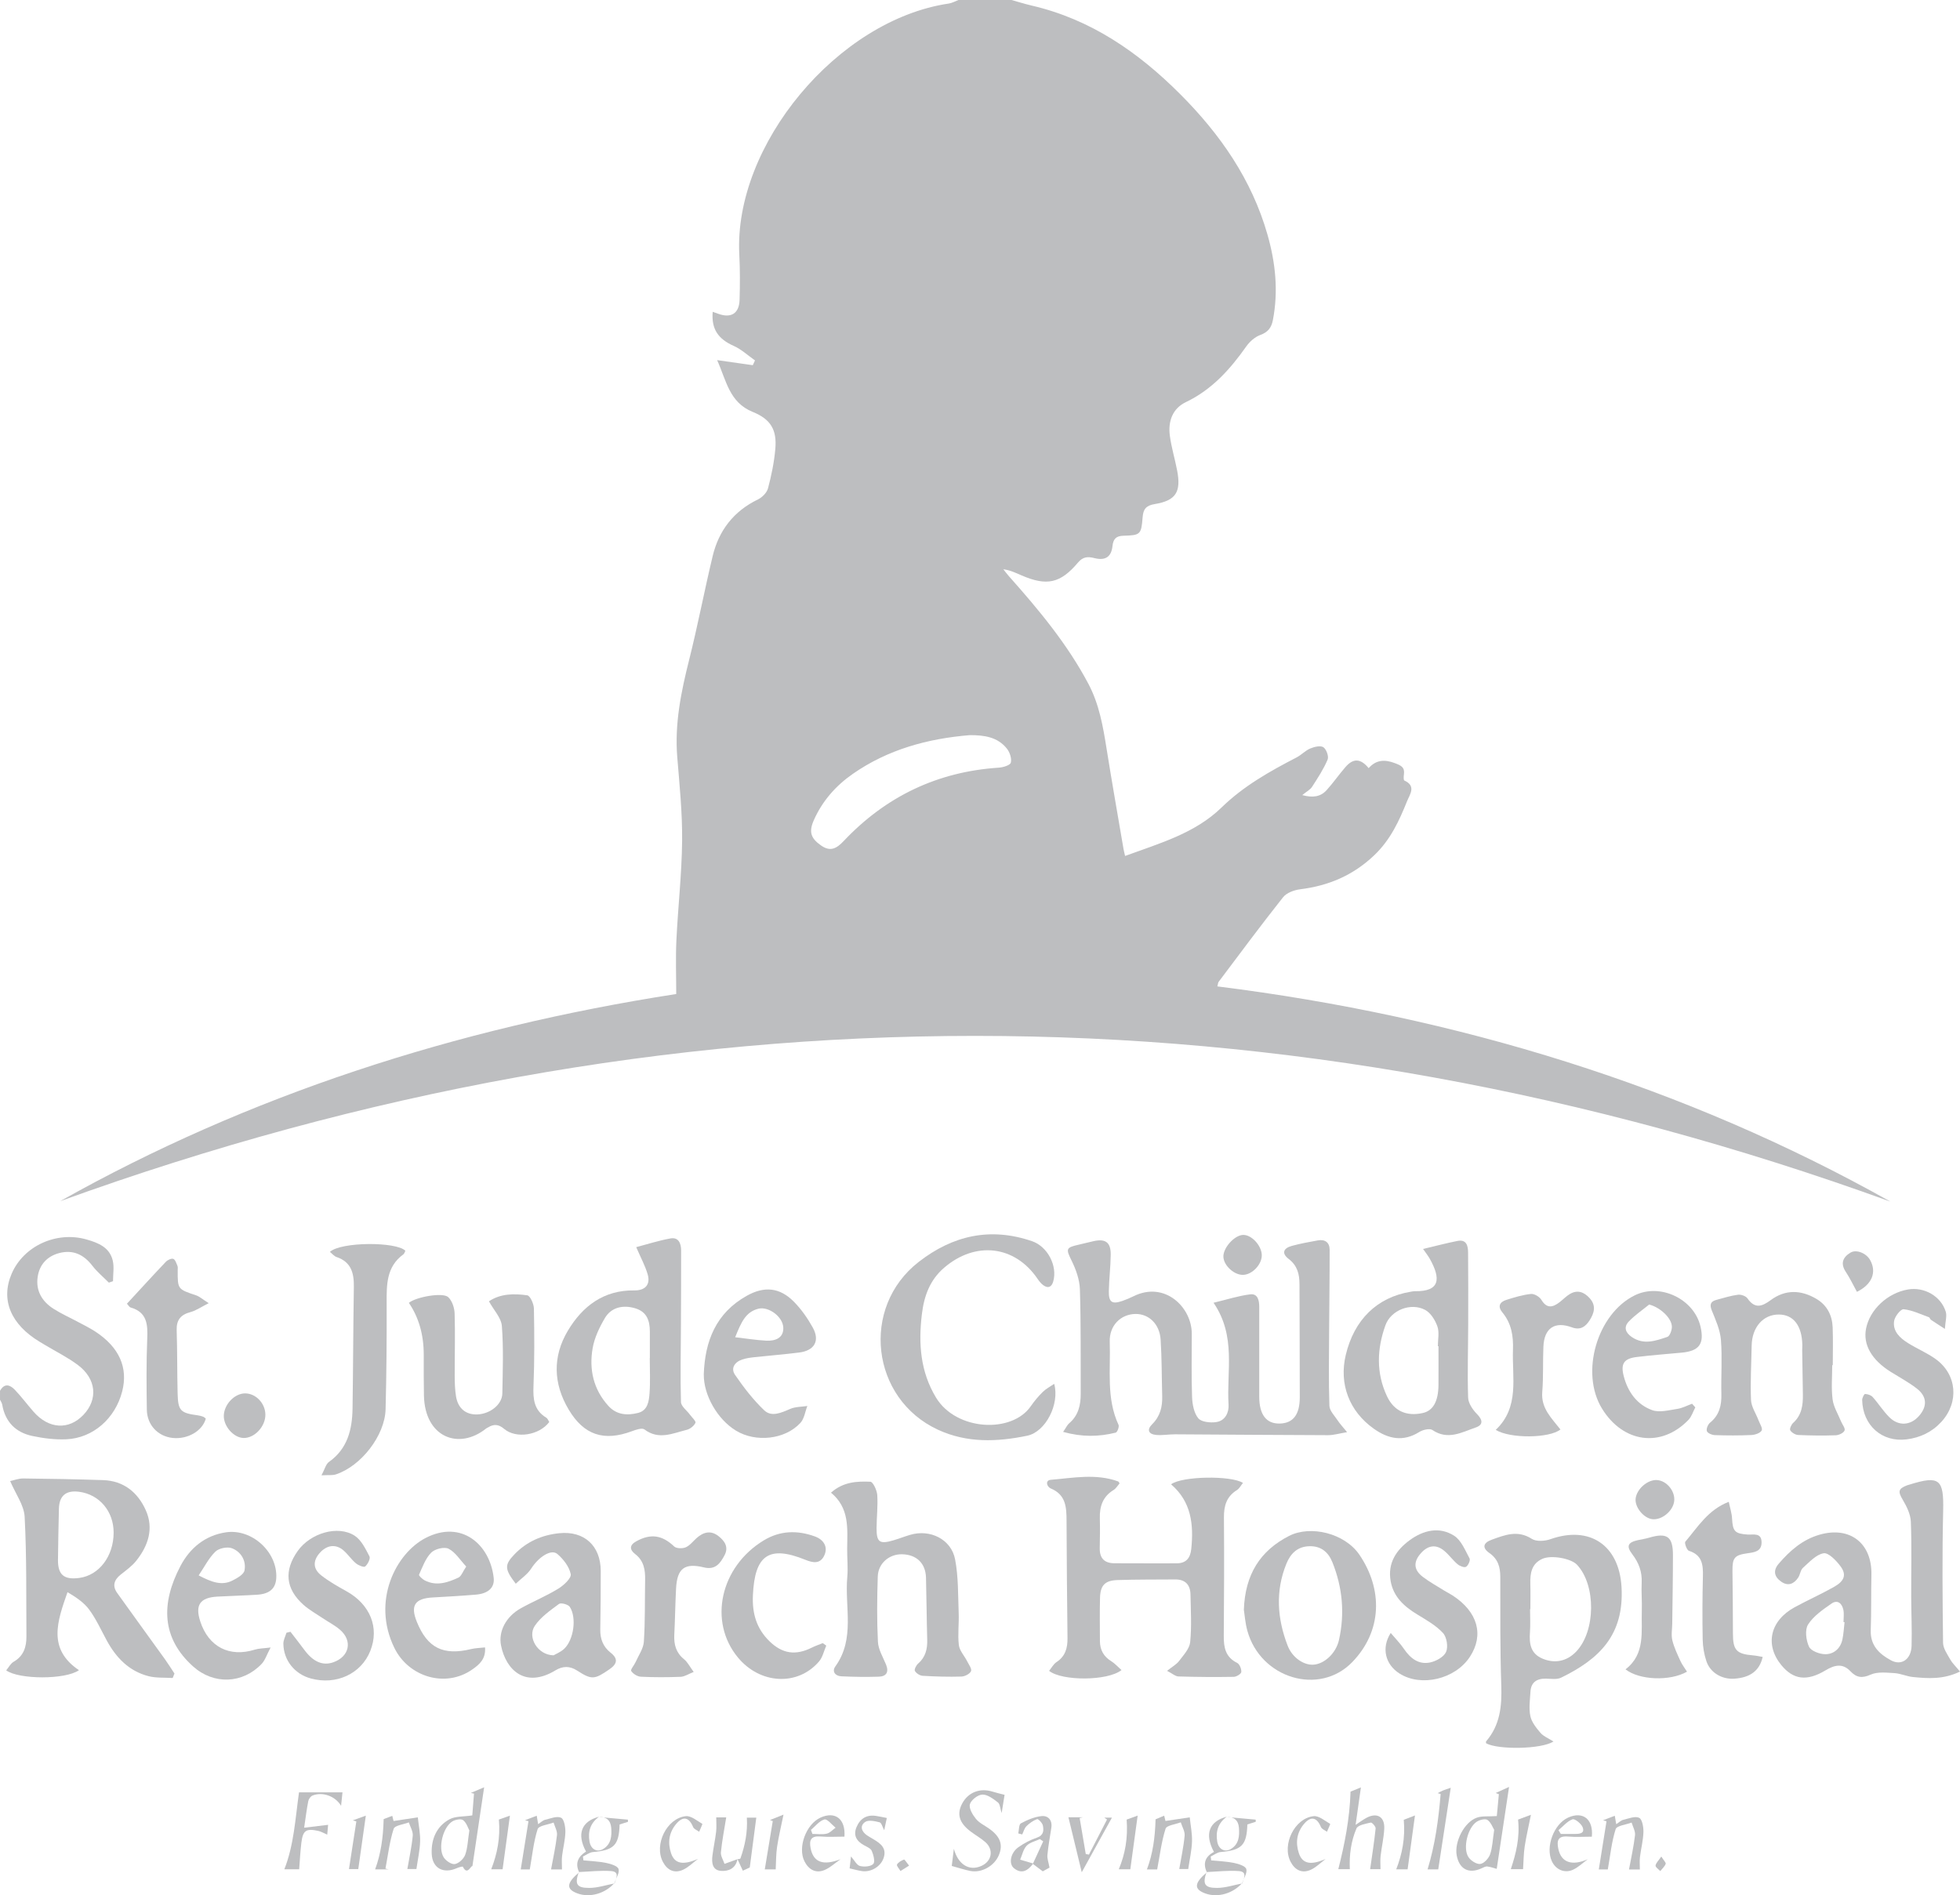 <svg id="Layer_1" xmlns="http://www.w3.org/2000/svg" viewBox="0 0 882.59 853.38"><defs><style>.cls-1{fill:#bdbec0;}</style></defs><g id="_OEIb2.tif"><g><path class="cls-1" d="M455.48,0c3.06,.85,6.09,1.81,9.18,2.53,26.51,6.17,47.87,20.93,66.77,39.85,18.02,18.04,32.24,38.45,39.32,63.27,3.61,12.62,4.95,25.4,2.44,38.45-.66,3.43-2.2,5.47-5.68,6.74-2.44,.89-4.8,3-6.33,5.17-7.28,10.33-15.46,19.45-27.18,25.06-6.09,2.91-8.08,8.75-7.21,15.19,.71,5.25,2.28,10.38,3.28,15.6,1.85,9.63-.53,13.54-10.07,15.11-4.01,.66-5.2,2.35-5.48,6.02-.59,7.69-1.02,8.04-8.58,8.24-3.25,.09-4.63,1.29-4.99,4.69-.52,4.88-3.26,6.6-8.05,5.4-3.01-.76-5.2-.71-7.46,1.97-7.96,9.44-14.09,10.7-25.5,5.77-2.53-1.1-5.01-2.31-8.14-2.73,.84,1.05,1.64,2.14,2.53,3.14,13.39,15.06,26.27,30.48,35.78,48.45,4.86,9.17,6.57,19.07,8.17,29.11,2.41,15.1,5.07,30.16,7.64,45.23,.13,.79,.35,1.57,.71,3.16,15.59-5.71,31.47-10.17,43.44-21.82,9.96-9.7,21.68-16.27,33.78-22.54,2.17-1.12,3.93-3.09,6.15-4.02,1.81-.77,4.6-1.44,5.91-.58,1.36,.9,2.53,4.15,1.92,5.58-1.83,4.31-4.46,8.32-7.02,12.28-.83,1.29-2.42,2.08-4.4,3.7,4.7,1.28,8.21,.8,10.94-2.2,3.01-3.31,5.56-7.03,8.5-10.41,3.51-4.06,6.82-3.96,10.46,.47,3.33-3.76,7.19-4.02,11.86-2.23,2.75,1.05,4.47,1.83,4.02,5.03-.13,.93-.22,2.58,.19,2.77,5.46,2.47,2.45,6.27,1.24,9.28-3.59,8.91-7.48,17.44-14.84,24.42-9.57,9.08-20.54,13.68-33.31,15.28-2.73,.34-6.13,1.59-7.72,3.61-9.91,12.5-19.41,25.33-29.01,38.08-.26,.35-.26,.9-.55,2.04,108.08,13.52,210.31,44.81,303.04,96.89-274.01-99.45-550.24-99.43-824.14-.18,84.55-47.57,177.97-77.87,277.42-93.28,0-8.2-.31-16.17,.07-24.11,.71-14.95,2.42-29.88,2.58-44.83,.13-12.58-1.17-25.19-2.19-37.75-1.22-15.01,1.73-29.39,5.36-43.81,3.88-15.44,6.85-31.1,10.56-46.59,2.77-11.6,9.44-20.3,20.41-25.61,1.92-.93,4.02-3.05,4.54-5.02,1.53-5.75,2.75-11.67,3.28-17.6,.79-8.72-2.02-13.5-10.18-16.8-10.56-4.27-11.88-14.15-16.01-23.31,5.98,.85,11.02,1.56,16.05,2.28l1-2.15c-3.17-2.21-6.1-4.98-9.57-6.53-6.99-3.11-10.13-7.53-9.48-15.36,.95,.34,1.81,.65,2.67,.95,5.65,2,9.24-.23,9.43-6.28,.21-6.82,.23-13.66-.12-20.47-2.54-49.28,44.26-105.64,94.36-113.01,1.47-.22,2.86-1.04,4.29-1.58,7.99,0,15.98,0,23.97,0Zm-18.72,331.02c-18.99,1.55-36.92,6.43-52.76,17.46-7.62,5.31-13.65,12.13-17.48,20.71-2.4,5.37-1.46,8.24,3.18,11.5,4.24,2.98,7.02,1.39,10.22-2,18.97-20.06,42.21-31.23,69.89-33.03,1.92-.13,5.07-1.09,5.36-2.25,.47-1.85-.44-4.61-1.71-6.24-4.2-5.36-10.32-6.15-16.7-6.15Z"/><path class="cls-1" d="M0,626.27c1.99-3.59,4.52-2.74,6.69-.46,2.97,3.12,5.57,6.61,8.41,9.86,6.84,7.82,15.88,8.36,22.49,1.4,6.63-6.99,5.8-16.22-2.53-22.44-4.64-3.46-9.91-6.07-14.89-9.06-.71-.43-1.43-.85-2.14-1.28-13.22-7.9-17.83-19.03-12.77-30.78,5.39-12.5,20.22-19.27,33.74-15.39,5.27,1.51,10.36,3.54,11.77,9.48,.7,2.94,.12,6.19,.12,9.3-.62,.22-1.25,.43-1.87,.65-2.5-2.52-5.29-4.82-7.43-7.61-3.86-5.02-8.67-7.3-14.81-5.73-5.48,1.4-9.01,5.18-9.82,10.79-.9,6.23,1.99,11.05,7.14,14.33,3.64,2.31,7.62,4.08,11.43,6.13,2.49,1.34,5.04,2.59,7.4,4.13,10.79,7.07,14.86,16.27,12.08,27.01-3.14,12.12-13.08,20.94-25.13,21.49-5.08,.23-10.31-.43-15.31-1.49-7.51-1.59-12.24-6.35-13.58-14.15-.13-.76-.64-1.46-.98-2.19v-4Z"/><path class="cls-1" d="M478.72,644.77c1.41-2.05,1.88-3.17,2.71-3.87,4.2-3.56,5.25-8.27,5.22-13.45-.08-15.64,.13-31.28-.37-46.9-.14-4.39-1.8-8.98-3.77-12.98-2.56-5.2-2.6-5.82,3.33-7.13,2.27-.5,4.51-1.13,6.78-1.61,5.25-1.12,7.6,.64,7.54,6.13-.06,5.48-.75,10.95-.85,16.44-.1,4.99,1.45,5.99,6.12,4.38,1.73-.6,3.42-1.32,5.06-2.13,14.03-6.92,26.18,4.99,26.17,16.91,0,9.48-.21,18.96,.13,28.43,.12,3.31,.83,7.22,2.78,9.62,1.4,1.71,5.44,2.12,8.1,1.73,4.02-.57,5.78-4.29,5.55-7.87-.95-15.03,3.55-30.77-6.76-45.86,6.15-1.47,11.29-3.16,16.56-3.79,3.37-.4,4.02,2.77,4.02,5.66,0,13.31,0,26.62,0,39.93,0,.17,0,.33,0,.5,0,8.05,3.15,12.21,9.18,12.09,6.04-.12,9.07-3.96,9.07-11.84,0-16.97-.09-33.94-.13-50.91-.01-4.49-.92-8.35-4.87-11.37-3.23-2.47-2.53-4.8,1.46-5.89,3.83-1.04,7.76-1.75,11.67-2.46,3.27-.59,5.32,.95,5.32,4.23,.02,12.11-.17,24.23-.23,36.34-.06,11.31-.26,22.62,.12,33.91,.08,2.27,2.37,4.52,3.79,6.68,.95,1.44,2.16,2.71,4.17,5.19-3.67,.61-6.12,1.37-8.58,1.36-22.95-.06-45.91-.27-68.86-.39-2.81-.01-5.65,.52-8.43,.29-3.59-.31-4.41-2.35-1.89-4.84,3.64-3.6,4.65-7.89,4.51-12.73-.24-8.47-.16-16.95-.71-25.4-.46-7.04-5.4-11.64-11.42-11.51-6.6,.14-11.75,5.27-11.49,12.56,.45,12.52-1.63,25.35,3.96,37.38,.39,.84-.56,3.32-1.27,3.49-7.56,1.88-15.14,2.05-23.69-.33Z"/><path class="cls-1" d="M505.02,752c-6.24,4.99-26.85,4.99-32.61,.35,1.1-1.33,1.96-3.03,3.34-3.94,4-2.61,4.99-6.35,4.95-10.76-.19-17.63-.38-35.27-.43-52.9-.02-6.05-.28-11.67-7.05-14.5-1.89-.79-2.69-3.7-.01-3.92,10.1-.85,20.31-2.9,30.32,.74,.13,.05,.2,.26,.62,.86-.83,.95-1.57,2.29-2.71,2.99-4.83,2.96-6.33,7.36-6.18,12.73,.12,4.49,.04,8.98-.04,13.47-.08,4.56,2.12,6.78,6.64,6.79,9.32,.02,18.64,.06,27.96,.03,4.25-.01,6.18-2.3,6.61-6.48,1.14-11.03,0-21.31-9.09-29.09,4.76-3.69,26.95-4.09,32.37-.64-.93,1.13-1.61,2.55-2.73,3.24-4.68,2.89-5.89,7.09-5.84,12.33,.15,17.8,.07,35.61-.07,53.42-.04,5.16,.8,9.49,6.02,12.05,1.1,.54,1.98,2.75,1.87,4.1-.07,.85-2.17,2.16-3.38,2.18-8.3,.14-16.6,.08-24.9-.17-1.42-.04-2.8-1.33-5.15-2.53,2.3-1.84,4.23-2.87,5.42-4.45,1.99-2.63,4.69-5.5,4.99-8.48,.71-7.08,.27-14.28,.14-21.43-.08-4.34-2.3-6.82-6.85-6.79-8.65,.06-17.31,0-25.95,.27-5.71,.17-7.8,2.37-7.94,8.03-.16,6.48-.06,12.98-.04,19.46,.01,3.97,1.69,6.96,5.14,9.08,1.58,.97,2.86,2.45,4.59,3.98Z"/><path class="cls-1" d="M882.59,752.68c-7.48,3.62-14.39,3.14-21.25,2.45-2.79-.28-5.49-1.59-8.26-1.75-3.58-.21-7.63-.7-10.7,.67-3.91,1.74-6.39,1.37-9.15-1.53-3.54-3.73-7.21-2.78-11.21-.38-8.42,5.05-14.49,4.2-19.88-2.36-7.52-9.16-5.08-20.03,5.99-26.06,5.84-3.18,11.93-5.9,17.72-9.16,4.72-2.65,5.74-5.5,2.94-9.28-1.92-2.59-5.41-6.24-7.61-5.87-3.39,.56-6.42,3.99-9.3,6.55-1.13,1-1.25,3.06-2.16,4.42-1.93,2.89-4.58,3.97-7.66,1.8-3.11-2.19-3.75-4.98-1.11-8.06,5.06-5.88,10.74-10.88,18.43-13.08,13.65-3.91,23.62,3.83,23.32,18.03-.18,8.32,0,16.64-.3,24.95-.25,6.92,3.86,10.78,9.16,13.62,4.72,2.54,9.06-.52,9.23-6.55,.21-7.31-.14-14.63-.17-21.95-.04-11.3,.28-22.62-.16-33.91-.13-3.35-1.85-6.88-3.63-9.87-2.21-3.72-2.13-5,1.99-6.57,.31-.12,.64-.18,.96-.28,13.64-4.27,15.57-2.42,15.23,11.81-.48,19.79-.29,39.59-.05,59.39,.03,2.53,1.9,5.14,3.24,7.53,.94,1.67,2.42,3.04,4.39,5.44Zm-51.99-22.25l-.46-.04c0-1.82,.29-3.7-.06-5.45-.58-2.89-2.59-4.8-5.34-2.88-3.88,2.71-8.11,5.58-10.56,9.43-1.52,2.39-.92,7.12,.43,10,.9,1.92,4.81,3.38,7.36,3.37,3.82-.01,6.8-2.57,7.66-6.61,.55-2.56,.66-5.21,.97-7.82Z"/><path class="cls-1" d="M77.75,755.58c-3.65-.24-7.44,.06-10.92-.84-8.73-2.27-14.55-8.29-18.76-16.06-2.54-4.67-4.75-9.6-7.87-13.85-2.38-3.25-5.96-5.63-9.8-7.9-4.59,13.06-9.11,25.54,5.16,35.13-6.08,4.32-27,4.24-32.77,.08,1.13-1.34,1.98-3.09,3.38-3.89,4.51-2.6,5.76-6.69,5.73-11.4-.13-17.96,.14-35.93-.8-53.85-.27-5.22-4.05-10.27-6.52-16.1,1.69-.35,3.81-1.19,5.92-1.17,11.96,.12,23.93,.35,35.89,.74,9.32,.3,15.67,5.54,19.27,13.59,3.68,8.24,1.07,15.98-4.3,22.72-1.93,2.43-4.59,4.31-7.05,6.27-2.94,2.35-3.8,5.06-1.56,8.21,7.12,9.98,14.35,19.88,21.5,29.83,1.51,2.1,2.88,4.31,4.31,6.47l-.8,2.01Zm-26.58-65.46c.01-9.62-6.41-17.2-15.58-18.4-5.85-.77-8.92,1.77-9.06,7.63-.19,7.65-.33,15.3-.42,22.95-.08,6.82,2.71,9.15,9.61,8.22,8.93-1.2,15.44-9.8,15.45-20.4Z"/><path class="cls-1" d="M699.52,784.19c-5.72,3.55-25,3.71-30.3,.8-.02-.29-.18-.71-.04-.87,6.32-7.3,7.16-15.9,6.85-25.17-.55-16.29-.43-32.61-.45-48.92,0-4.44-1.02-8.01-4.92-10.74-3.3-2.31-2.88-4.55,1.06-5.98,5.88-2.12,11.67-4.49,18.03-.4,2.04,1.31,5.87,1.06,8.39,.17,17.67-6.25,30.91,2.66,32.03,21.43,1.29,21.73-10.05,32.55-27.19,40.91-1.9,.93-4.53,.5-6.82,.45-4.18-.08-6.76,1.63-7,5.97-.2,3.65-.78,7.45-.03,10.93,.59,2.74,2.68,5.32,4.59,7.55,1.31,1.53,3.45,2.34,5.79,3.84Zm-10.38-59.62h-.15c0,3.48,.2,6.97-.05,10.43-.37,5.16,.24,9.62,5.76,11.9,5.47,2.25,10.81,1.18,15.02-3.17,8.84-9.15,9.04-30.05,.36-39.19-2.68-2.82-11.5-4.42-15.52-2.64-4.91,2.18-5.58,6.51-5.45,11.24,.11,3.81,.02,7.62,.02,11.43Z"/><path class="cls-1" d="M286.5,561.57c4.69-1.23,9.97-2.93,15.37-3.92,3.75-.68,4.83,2.31,4.84,5.4,.04,11.46-.05,22.92-.09,34.38-.05,11.3-.31,22.6,.02,33.89,.06,1.92,2.63,3.76,4.02,5.66,.92,1.25,2.82,2.99,2.5,3.69-.64,1.38-2.37,2.77-3.89,3.15-6.3,1.55-12.62,4.73-19.08-.17-1.07-.82-3.85,.13-5.64,.8-12.57,4.68-21.59,1.81-28.47-9.74-6.95-11.65-7.31-23.87-.39-35.48,6.61-11.09,16.17-18.38,29.97-18.18,4.89,.07,7.33-2.62,5.99-7.23-1.13-3.88-3.12-7.5-5.16-12.25Zm6.08,49.91h.05c0-3.98,.01-7.96,0-11.94-.02-4.85-1.33-8.86-6.6-10.44-5.51-1.65-10.78-.44-13.62,4.36-2.49,4.2-4.73,8.9-5.55,13.65-1.64,9.53,.35,18.53,7.11,25.96,3.7,4.07,8.51,4.37,13.36,3.14,4.36-1.11,4.89-5.26,5.16-8.82,.39-5.28,.1-10.61,.1-15.91Z"/><path class="cls-1" d="M640.84,562.38c5.51-1.3,10.44-2.61,15.43-3.6,4.1-.81,4.78,2.15,4.81,5.19,.09,10.81,.09,21.63,.05,32.44-.03,10.98-.39,21.97-.03,32.93,.08,2.54,2.08,5.44,3.99,7.39,2.63,2.67,2.86,4.86-.56,6.04-6.27,2.16-12.55,5.86-19.5,1.15-1.25-.85-4.32-.13-5.92,.88-7.28,4.55-13.95,3.15-20.44-1.44-11.12-7.85-15.78-20.18-12.67-33.24,3.78-15.88,14.06-25.93,29.12-28.45,.66-.11,1.32-.27,1.98-.26,11.37,.19,11.84-5.57,6.67-14.71-.72-1.26-1.64-2.41-2.95-4.31Zm6.91,43.79h-.28c0-2.98,.73-6.22-.2-8.87-.99-2.84-3.01-6.13-5.52-7.47-6.43-3.43-15.42,.06-17.89,6.92-3.82,10.61-4.24,21.46,.69,31.93,3.16,6.72,8.81,9.18,16.09,7.59,4.67-1.02,7.05-5.22,7.11-12.71,.04-5.8,0-11.59,0-17.39Z"/><path class="cls-1" d="M374.17,672.14c5.61-4.96,11.79-5.19,17.78-4.94,1.16,.05,2.93,3.83,3.08,5.97,.33,4.95-.28,9.95-.31,14.93-.03,6.33,1.37,7.32,7.53,5.5,2.55-.75,5.03-1.72,7.57-2.48,8.96-2.68,18.5,1.93,20.26,11.01,1.52,7.87,1.3,16.09,1.62,24.17,.19,4.81-.49,9.69,.07,14.43,.3,2.53,2.48,4.82,3.72,7.27,.75,1.49,2.22,3.46,1.76,4.5-.55,1.25-2.81,2.39-4.35,2.43-5.81,.17-11.64,0-17.44-.35-1.25-.07-2.86-1.11-3.48-2.19-.37-.64,.57-2.54,1.44-3.29,3.34-2.9,4.22-6.54,4.11-10.74-.26-9.3-.31-18.62-.55-27.92-.17-6.52-4.24-10.43-10.74-10.58-5.79-.13-10.79,4.04-10.98,10.02-.32,9.79-.42,19.62,.07,29.4,.18,3.47,2.28,6.88,3.65,10.25,1.38,3.39,.16,5.34-3.27,5.45-5.63,.18-11.27,.1-16.9-.17-2.64-.13-4.32-2.15-2.64-4.47,9-12.49,4.14-26.73,5.36-40.18,.39-4.28-.1-8.64-.05-12.96,.1-9,1.09-18.19-7.29-25.08Z"/><path class="cls-1" d="M474.7,623.12c2.54,9.09-3.81,21.64-12.18,23.37-13.49,2.79-27.03,3.34-40.08-2.67-30.27-13.94-35.07-55.14-8.76-75.59,15.39-11.97,32.29-15.76,51.04-9.35,6.99,2.39,11.55,11.09,9.56,18.13-.7,2.47-2.25,3.3-4.45,1.72-1.04-.74-1.89-1.83-2.62-2.9-10.22-15.03-27.9-17.12-42.03-5.02-6.49,5.56-9.08,12.8-10.06,21.01-1.58,13.17-.71,25.79,6.39,37.52,9.05,14.93,34.09,16.25,42.65,3.86,1.59-2.3,3.43-4.49,5.42-6.45,1.42-1.4,3.28-2.35,5.12-3.62Z"/><path class="cls-1" d="M825.05,614.69c0,5.15-.48,10.36,.17,15.43,.43,3.39,2.45,6.58,3.77,9.85,.58,1.43,2.03,3.16,1.62,4.16-.45,1.11-2.55,2.1-3.97,2.15-5.64,.2-11.3,.13-16.94-.13-1.26-.06-2.89-1.05-3.55-2.11-.39-.63,.48-2.58,1.32-3.34,3.86-3.49,4.44-7.98,4.37-12.74-.1-6.64-.22-13.29-.31-19.93-.01-.83,.08-1.66,.06-2.49-.2-8.68-4.01-13.59-10.55-13.63-7.11-.05-12.13,5.72-12.27,14.06-.14,8.14-.63,16.29-.29,24.4,.13,3.07,2.2,6.05,3.34,9.08,.6,1.59,2.01,3.71,1.46,4.69-.68,1.2-3.01,1.96-4.66,2.03-5.47,.25-10.97,.23-16.44,.04-1.28-.04-3.26-.88-3.58-1.81-.35-1.01,.48-3.02,1.45-3.8,4.17-3.4,5.21-7.76,5.08-12.87-.19-8.14,.44-16.32-.2-24.41-.36-4.49-2.36-8.93-4.09-13.19-1.11-2.73-.57-4.11,2.09-4.82,3.21-.86,6.41-1.89,9.68-2.31,1.37-.18,3.55,.58,4.29,1.66,3.33,4.81,6.55,3.65,10.46,.76,6.62-4.9,13.67-4.63,20.57-.55,4.8,2.84,7.12,7.42,7.32,12.89,.21,5.64,.05,11.3,.05,16.95h-.22Z"/><path class="cls-1" d="M184.12,586.65c3.07-2.61,15.29-4.88,17.74-2.55,1.75,1.67,2.79,4.84,2.86,7.38,.29,9.3,0,18.62,.03,27.94,.01,3.15,.1,6.34,.61,9.43,.9,5.42,4.54,8.28,9.67,8.04,5.76-.26,11.09-4.52,11.17-9.43,.18-10.13,.57-20.3-.21-30.37-.28-3.69-3.63-7.14-5.82-11.13,5.17-3.5,11.29-3.54,17.26-2.7,1.3,.18,2.95,3.85,2.99,5.95,.22,11.63,.28,23.29-.19,34.91-.24,5.87,.22,10.9,5.75,14.23,.63,.38,.93,1.33,1.35,1.96-4.51,5.99-14.93,7.66-20.33,3.08-2.47-2.1-4.63-2.24-7.2-.67-.28,.17-.61,.28-.87,.49-12.32,9.88-27.63,4.04-28.03-14.8-.13-6.15-.09-12.3-.09-18.45q-.01-13.46-6.68-23.28Z"/><path class="cls-1" d="M560.11,724.91c.54-16.07,7.45-26.69,20.32-33.29,9.75-5,25.12-1.21,31.7,8.44,10.6,15.57,10.34,34.33-3.16,48.31-14.9,15.43-41.38,7.37-47.29-14.09-.96-3.48-1.21-7.15-1.56-9.37Zm29.56-28.67c-5.39,.1-8.55,3.3-10.41,7.89-5.01,12.34-4.13,24.72,.57,36.88,2.13,5.51,7.39,8.91,11.73,8.56,4.97-.4,10.08-5.24,11.39-11.12,2.66-11.96,1.59-23.68-2.98-35.02-1.81-4.5-5.09-7.32-10.3-7.19Z"/><path class="cls-1" d="M232.25,713.13c-5.07-6.59-5.12-8.47-.69-13.13,5.51-5.8,12.46-8.83,20.31-9.62,11.19-1.12,18.59,5.64,18.64,16.91,.04,8.81-.07,17.61-.21,26.42-.07,4.27,1.26,7.8,4.69,10.49,3.41,2.68,2.98,5.01-.52,7.43-6.77,4.67-7.98,4.87-14.61,.59-3.32-2.14-6.46-2.08-9.78-.07-13.39,8.12-22.17,.06-24.45-11.13-1.3-6.35,2.15-13.1,8.97-16.88,5.52-3.06,11.41-5.49,16.79-8.78,2.44-1.49,5.96-4.74,5.61-6.54-.65-3.33-3.29-6.74-6-9.07-2.85-2.44-8.51,1.41-11.8,6.55-1.68,2.62-4.52,4.5-6.94,6.81Zm17.03,32.23c.98-.59,3.18-1.44,4.77-2.93,4.29-4.02,5.72-14,2.53-18.88-.73-1.11-3.99-1.98-4.87-1.32-3.93,2.91-8.2,5.88-10.87,9.82-3.5,5.18,1.28,13.21,8.44,13.31Z"/><path class="cls-1" d="M316.91,618.84c.52-15.01,5.51-27.6,19.31-35.34,7.96-4.47,14.92-3.82,21.33,2.7,3.32,3.38,6.15,7.43,8.45,11.59,3.29,5.95,.76,10.35-6.08,11.22-6.75,.86-13.55,1.38-20.32,2.12-1.81,.2-3.65,.46-5.36,1.03-3.44,1.14-5.29,3.96-3.24,6.93,3.9,5.66,8.17,11.23,13.13,15.95,3.34,3.17,7.74,1.07,11.72-.64,2.32-1,5.12-.91,7.7-1.31-1,2.57-1.38,5.72-3.12,7.61-6.95,7.54-20.12,8.91-29.02,3.5-8.35-5.08-14.61-16.02-14.49-25.35Zm14.14-16.7c5.22,.6,9.61,1.32,14.02,1.54,3.9,.19,7.72-1.08,7.66-5.67-.07-5.14-6.7-9.84-11.2-8.72-5.79,1.44-7.78,6.15-10.48,12.85Z"/><path class="cls-1" d="M144.76,664.32c1.51-2.82,1.98-5.05,3.35-6.02,8.41-5.95,10.49-14.61,10.64-24.06,.28-18.26,.3-36.53,.59-54.79,.1-6.17-1.18-11.2-7.77-13.43-1.13-.38-2.01-1.52-3.02-2.32,5.07-4.6,29.96-4.64,33.99-.5-.28,.52-.44,1.28-.91,1.62-7.66,5.58-7.55,13.67-7.52,21.96,.06,15.93-.07,31.87-.48,47.8-.31,11.85-11.09,25.66-22.44,29.33-1.48,.48-3.2,.22-6.44,.4Z"/><path class="cls-1" d="M763.4,633.73c-1.02,1.9-1.67,4.15-3.11,5.64-12.26,12.67-29.37,10.38-38.89-5.08-9.94-16.14-2.27-42.67,14.77-51.04,11.46-5.63,26.76,1.7,29.59,14.18,1.75,7.7-.59,10.9-8.46,11.64-6.77,.64-13.56,1.14-20.31,1.97-5.69,.7-7.26,2.98-5.85,8.5,1.82,7.14,5.95,12.95,12.88,15.44,3.29,1.18,7.56-.03,11.32-.59,2.26-.34,4.4-1.51,6.6-2.31,.49,.55,.98,1.1,1.47,1.65Zm-20.78-46.32c-3.09,2.53-6.46,4.79-9.19,7.66-2.39,2.52-1.5,5.04,1.44,7.02,5.38,3.62,10.74,1.64,15.94-.11,1.1-.37,2.05-2.98,2.04-4.55-.03-3.97-5.43-8.84-10.23-10.01Z"/><path class="cls-1" d="M218.41,741.79c.42,5.39-2.7,7.81-5.81,9.99-11.99,8.37-28.61,3.36-35.02-9.76-10.34-21.17,.71-42.58,14.08-49.5,16.06-8.3,28.96,2.86,30.65,17.96,.49,4.42-2.48,7.09-8,7.56-6.46,.54-12.93,.91-19.41,1.27-8.07,.44-10.18,3.58-7.22,10.92,4.77,11.83,11.89,15.37,24.51,12.31,1.87-.45,3.85-.47,6.21-.74Zm-8.48-36.41c-2.78-2.97-4.87-6.45-7.94-8.01-1.91-.97-6.17,.08-7.82,1.76-2.57,2.61-3.93,6.47-5.48,9.94-.18,.41,1.5,2,2.57,2.56,5.25,2.7,10.33,.98,15.15-1.25,1.33-.62,1.98-2.71,3.53-4.99Z"/><path class="cls-1" d="M121.86,741.84c-1.75,3.27-2.47,5.72-4.03,7.37-8.58,9.02-21.63,9.47-30.9,1.14-14.06-12.63-14.65-28.12-5.66-45.22,4.2-7.99,11.02-13.76,20.51-15.16,11.58-1.71,23.14,8.78,22.63,20.43-.21,4.82-2.91,7.32-8.65,7.68-5.97,.38-11.95,.51-17.92,.85-7.79,.44-10.06,3.8-7.67,11.15,3.75,11.49,13.14,16.3,24.58,12.72,1.79-.56,3.77-.53,7.11-.96Zm-32.39-32.45c5.65,2.91,10.26,4.8,15.19,2.31,2.13-1.07,5.11-2.75,5.45-4.58,.81-4.37-1.55-8.37-5.64-9.96-2.06-.8-5.87-.04-7.46,1.5-2.97,2.86-4.89,6.79-7.55,10.72Z"/><path class="cls-1" d="M875.77,598.38c-2.88-1.88-4.61-2.96-6.28-4.11-.39-.27-.52-1.01-.9-1.15-3.77-1.35-7.5-3.18-11.39-3.59-1.29-.14-3.98,3.25-4.28,5.29-.69,4.64,2.62,7.66,6.23,9.93,4.07,2.55,8.6,4.42,12.48,7.21,9.63,6.93,10.62,19.48,2.58,28.26-4.24,4.64-9.6,7.15-15.7,7.91-11.09,1.38-19.72-6.33-19.97-17.72-.02-.95,.87-2.74,1.3-2.72,1.17,.03,2.66,.51,3.42,1.36,2.65,2.96,4.78,6.42,7.6,9.18,4.12,4.04,9.46,3.62,13.18-.55,3.9-4.37,3.77-8.85-.93-12.47-3.66-2.82-7.79-5.04-11.73-7.5-8.58-5.37-12.51-12.24-11.1-19.44,1.69-8.61,9.71-16.09,18.93-17.65,7.27-1.23,14.79,3.01,16.96,10.01,.6,1.92-.17,4.27-.39,7.78Z"/><path class="cls-1" d="M626.23,735.28c2.14,2.54,4.32,4.75,6.03,7.27,2.85,4.19,6.56,7.06,11.62,6.05,2.74-.55,6.29-2.49,7.29-4.76,1.01-2.29,.31-6.7-1.4-8.54-3.18-3.43-7.52-5.86-11.6-8.35-5.9-3.59-10.73-7.93-11.97-15.07-1.39-8.03,2.52-13.91,8.57-18.34,6.13-4.49,13.34-6.29,20.03-2.02,3.21,2.05,4.97,6.58,6.95,10.23,.44,.8-.6,3.18-1.59,3.76-.81,.47-2.83-.34-3.82-1.17-2.14-1.81-3.81-4.2-5.96-6-3.87-3.26-7.76-2.54-11.14,1.76-2.8,3.56-2.49,6.91,1.41,9.9,3.02,2.31,6.4,4.16,9.64,6.19,1.27,.79,2.62,1.44,3.88,2.26,11.25,7.34,14.16,17.71,7.76,27.53-6.61,10.15-22.01,13.8-31.79,7.54-6.34-4.06-8.2-11.51-3.91-18.21Z"/><path class="cls-1" d="M130.8,734.76c2.06,2.69,4.17,5.34,6.18,8.07,4.01,5.45,8.29,7.34,13.07,5.68,7.3-2.53,8.85-9.7,3.02-14.69-2.38-2.03-5.24-3.48-7.85-5.24-2.88-1.94-5.98-3.66-8.56-5.95-8.09-7.22-8.86-15.43-2.58-24.28,5.69-8.01,18.05-11.72,25.62-6.85,3.01,1.94,4.9,5.93,6.67,9.31,.52,.99-.76,3.55-1.93,4.55-.59,.51-3.07-.5-4.18-1.43-2.02-1.69-3.52-3.99-5.51-5.74-3.53-3.11-7.66-2.55-10.91,1.23-2.96,3.45-2.92,7.03,.83,9.96,3.5,2.74,7.44,4.96,11.34,7.13,10.69,5.95,14.92,16.38,10.74,26.87-4.11,10.32-15.36,15.53-26.78,12.41-7.27-1.98-12.26-8.13-12.37-15.63-.02-1.65,.9-3.31,1.39-4.96,.6-.15,1.2-.29,1.81-.44Z"/><path class="cls-1" d="M778.47,676.24c.57,2.79,1.36,5.15,1.48,7.54,.3,5.76,1.29,6.81,7,7.2,2.56,.18,6.26-1.03,6.29,3.52,.02,4.1-3.2,4.47-6.26,4.9-5.97,.84-6.91,1.99-6.85,8.09,.09,9.31,.23,18.63,.21,27.94-.01,7.57,1.53,9.34,9.08,9.96,1.44,.12,2.86,.46,4.32,.7-1.42,6.23-5.6,9.31-12.82,9.8-5.53,.37-10.82-2.7-12.54-7.91-1.03-3.1-1.6-6.49-1.66-9.76-.18-9.47-.14-18.96,.1-28.43,.13-5.19-.32-9.61-6.3-11.48-.94-.29-2.11-3.55-1.62-4.11,5.62-6.58,10.21-14.37,19.59-17.96Z"/><path class="cls-1" d="M57.16,587.04c6.01-6.5,11.7-12.75,17.52-18.87,.79-.83,2.49-1.64,3.35-1.32,.9,.33,1.39,2,1.88,3.15,.24,.57,.12,1.31,.11,1.97-.03,8.58-.01,8.51,8.25,11.29,1.62,.54,2.99,1.82,5.72,3.54-3.42,1.71-5.68,3.33-8.19,4-4.38,1.17-6.38,3.49-6.24,8.14,.3,9.45,.19,18.92,.42,28.37,.19,7.94,1.23,8.94,9.12,10,.81,.11,1.62,.32,2.39,.61,.44,.16,.8,.57,1.18,.85-1.48,5.54-8.15,9.42-14.89,8.72-6.65-.7-11.56-5.81-11.66-12.74-.15-10.62-.26-21.27,.18-31.88,.27-6.47-.04-12.02-7.51-14.14-.54-.15-.9-.91-1.63-1.69Z"/><path class="cls-1" d="M702.65,643.68c-4.94,3.97-22.59,4.19-29.12,.17,10.83-10.25,7.31-23.54,7.76-36.08,.22-6.17-.68-11.89-4.76-16.8-2.26-2.72-1.21-4.7,1.75-5.64,3.63-1.15,7.34-2.28,11.09-2.68,1.5-.16,3.87,1.24,4.7,2.62,2.47,4.11,5.14,3.44,8.21,1.09,1.58-1.21,2.97-2.72,4.67-3.71,3.43-2.01,6.37-.87,8.88,1.9,3.04,3.36,2.07,6.72-.06,10.02-1.88,2.91-4.2,4.5-7.96,3.11-7.73-2.85-12.44,.34-12.81,8.67-.3,6.81,.03,13.66-.52,20.44-.61,7.4,4.3,11.86,8.19,16.89Z"/><path class="cls-1" d="M372.06,741.02c-1.06,2.4-1.62,5.23-3.26,7.13-9.63,11.2-26.56,10.26-36.54-1.84-13.36-16.18-7.93-40.8,11.63-52.68,7.35-4.46,15.09-4.67,23-1.82,4.24,1.53,6.01,4.93,4.28,8.61-1.87,3.98-5.17,3.29-8.52,1.93-16.45-6.66-22.79-2.09-23.61,15.93-.38,8.26,1.62,15.05,7.46,20.75,5.81,5.67,11.81,6.51,19.08,2.86,1.58-.79,3.28-1.35,4.92-2.02,.52,.38,1.04,.76,1.57,1.13Z"/><path class="cls-1" d="M312.37,752.85c-2.36,.92-4.08,2.12-5.85,2.19-5.97,.24-11.97,.25-17.94-.04-1.55-.08-3.5-1.28-4.34-2.57-.42-.64,1.34-2.61,1.98-4.04,1.34-3.03,3.5-6.04,3.71-9.16,.61-9.26,.4-18.58,.57-27.87,.08-4.48-.56-8.56-4.46-11.57-2.54-1.96-2.72-3.99,.45-5.75,6.56-3.64,11.73-2.79,17.08,2.3,1.01,.96,3.73,1.02,5.19,.4,1.88-.8,3.29-2.71,4.9-4.15,3.08-2.76,6.44-3.61,9.88-.9,2.74,2.16,4.7,4.89,2.72,8.62-1.95,3.68-4.14,6.72-9.29,5.46-8.71-2.12-12.05,.48-12.53,9.44-.37,6.96-.45,13.94-.8,20.9-.22,4.4,.76,8.09,4.39,11.02,1.59,1.29,2.57,3.33,4.34,5.72Z"/><path class="cls-1" d="M759.65,752.74c-7.73,4.38-21.42,3.82-27.68-1.06,9.06-6.97,7.02-17.06,7.34-26.51,.14-4.15-.27-8.32-.06-12.46,.25-4.92-1.28-9.01-4.25-12.89-2.8-3.66-1.98-5.32,2.6-6.33,1.61-.36,3.26-.58,4.84-1.05,8.21-2.46,10.89-.64,10.89,7.79,0,10.3-.2,20.6-.32,30.89-.03,2.49-.53,5.1,.04,7.45,.78,3.24,2.28,6.32,3.66,9.38,.72,1.59,1.84,3,2.95,4.78Z"/><path class="cls-1" d="M110.43,627.42c4.77,.03,8.98,4.43,9.07,9.47,.1,5.39-4.87,10.74-9.85,10.61-4.37-.12-8.86-5.11-8.87-9.86,0-5.15,4.81-10.25,9.64-10.22Z"/><path class="cls-1" d="M212.73,840.29c-.72-.34-2.27,4.45-4.31,.25-.09-.18-1.74,.23-2.56,.6-6.17,2.78-11.23,.16-11.47-6.53-.23-6.48,2.17-12.28,8.11-15.46,2.58-1.38,6.06-1.08,10.17-1.7,.2-2.56,.49-6.19,.77-9.81-.48-.1-.96-.21-1.43-.31,1.76-.75,3.51-1.49,6-2.55-1.84,12.37-3.55,23.88-5.28,35.5Zm-1.38-16.06c-.57-1.04-1.24-3.4-2.8-4.64-.94-.74-3.58-.24-4.9,.58-4.22,2.64-6.51,12.01-3.84,16.18,.98,1.54,3.49,3.25,4.99,3.01,1.78-.29,3.98-2.33,4.65-4.12,1.13-3.04,1.19-6.47,1.9-11.02Z"/><path class="cls-1" d="M429.53,832.5c1.88,6.95,6.77,10.18,12.34,7.72,4.82-2.13,5.74-7.39,1.75-10.82-2-1.73-4.34-3.06-6.47-4.65-5.26-3.92-6.44-7.96-3.81-12.78,2.72-4.98,8.02-6.99,13.63-5.22,1.64,.52,3.33,.89,5.39,1.43-.34,2.17-.76,4.76-1.31,8.21-.7-2.14-.74-4.06-1.69-4.79-2.09-1.6-4.67-3.6-6.99-3.53-2.02,.06-5.09,2.43-5.62,4.35-.51,1.85,1.23,4.77,2.73,6.61,1.52,1.86,3.95,2.96,5.98,4.41,4.96,3.54,6.28,7.15,4.35,11.85-2.03,4.93-7.78,8.19-12.93,7.16-2.58-.52-5.09-1.36-8.3-2.24,.29-2.36,.62-5.04,.94-7.72Z"/><path class="cls-1" d="M679.53,804.64c-1.9,12.6-3.63,24.1-5.55,36.89-.87-.24-2.52-.85-4.22-1.08-.83-.11-1.79,.45-2.63,.83-5.75,2.64-10.08,.36-11.19-5.93-1.06-6.01,3.37-14.81,9.01-16.86,2.41-.88,5.28-.48,9.07-.74,.25-2.65,.58-6.26,.92-9.87-.48-.17-.96-.34-1.45-.51,1.65-.75,3.3-1.5,6.04-2.74Zm-6.69,19.31c-.65-1.04-1.44-3.36-3.05-4.47-.99-.69-3.57-.02-4.89,.87-4.01,2.71-6.24,11.76-3.7,15.81,1.03,1.63,3.67,3.35,5.36,3.15,1.67-.2,3.79-2.5,4.43-4.33,1.08-3.06,1.15-6.48,1.84-11.03Z"/><path class="cls-1" d="M616.97,841.68c.86-6.05,1.83-12.19,2.48-18.37,.09-.84-1.65-2.76-2.18-2.64-2.31,.55-5.79,1.1-6.46,2.67-2.43,5.69-3.27,11.87-2.98,18.32h-5.19c2.82-11.15,5.12-22.52,5.51-34.93,.5-.2,2.15-.87,4.67-1.89-.81,5.72-1.53,10.8-2.39,16.86,2.11-1.39,3.37-2.33,4.73-3.08,4.84-2.66,8.45-.64,8.17,4.82-.21,4.13-1.18,8.21-1.65,12.33-.21,1.88-.04,3.81-.04,5.9h-4.67Z"/><path class="cls-1" d="M736.51,674.89c.45-4.4,5.42-8.74,9.67-8.44,4.36,.3,8.19,4.99,7.72,9.42-.48,4.45-5.47,8.63-9.78,8.2-3.9-.4-7.99-5.34-7.6-9.18Z"/><path class="cls-1" d="M559.76,556.07c3.75-.15,8.29,4.72,8.42,9.02,.12,4.19-4.23,8.84-8.4,8.96-3.96,.12-8.59-4.03-8.88-7.97-.29-4.03,4.86-9.86,8.85-10.02Z"/><path class="cls-1" d="M128.04,841.71c4.34-10.99,4.92-22.73,6.6-34.64h19.58l-.63,6.06c-2.6-4.37-8.34-6.44-12.88-4.62-.85,.34-1.7,1.56-1.89,2.5-.71,3.55-1.14,7.16-1.86,11.98,3.92-.47,7.26-.88,10.79-1.3-.08,.95-.22,2.54-.39,4.42-1.6-.68-2.82-1.43-4.15-1.71-5.4-1.15-6.82-.17-7.5,5.35-.48,3.88-.66,7.8-.99,11.96h-6.69Z"/><path class="cls-1" d="M172.75,819.12c.47-.18,1.99-.76,3.89-1.48,.31,1.27,.58,2.35,.58,2.33,3.96-.6,7.44-1.12,10.92-1.65,.38,3.62,1.15,7.25,1.04,10.86-.12,4.02-1.04,8.01-1.67,12.42h-4.08c.82-4.83,1.95-9.89,2.43-15.01,.18-1.93-1.13-4-1.76-6-2.37,.93-6.34,1.35-6.83,2.88-1.85,5.78-2.56,11.92-3.7,17.93,.49,.12,.98,.24,1.48,.36h-6.13c2.56-7.01,3.62-14.18,3.84-22.63Z"/><path class="cls-1" d="M253.07,841.79h-4.93c.92-5.09,2.08-10.23,2.67-15.44,.21-1.82-.97-3.79-1.52-5.69-2.5,.96-6.69,1.38-7.2,2.98-1.83,5.75-2.42,11.89-3.53,18.13h-4.07c1.15-7.17,2.32-14.44,3.48-21.7-.51-.15-1.03-.31-1.54-.46,1.65-.63,3.31-1.27,5.26-2.02,.21,1.28,.38,2.3,.63,3.8,1.27-.82,2.11-1.71,3.1-1.95,2.42-.58,5.35-1.82,7.22-.95,1.39,.65,1.99,4.2,1.95,6.43-.08,3.62-1.07,7.21-1.49,10.83-.22,1.88-.04,3.81-.04,6.03Z"/><path class="cls-1" d="M521.09,841.77h-4.63c2.64-7.03,3.66-14.22,3.89-22.56,.28-.12,1.89-.8,3.88-1.64,.32,1.33,.59,2.41,.58,2.38,3.97-.59,7.45-1.11,10.93-1.63,.37,3.62,1.14,7.26,1.02,10.87-.13,4.01-1.06,8-1.7,12.41h-4.04c.82-4.84,1.94-9.9,2.42-15.03,.18-1.93-1.12-4-1.74-6.01-2.37,.93-6.35,1.35-6.84,2.88-1.85,5.78-2.57,11.93-3.78,18.32Z"/><path class="cls-1" d="M738.43,841.8h-4.89c.94-5.11,2.11-10.25,2.71-15.45,.21-1.81-.98-3.78-1.53-5.68-2.5,.96-6.68,1.38-7.19,2.97-1.83,5.74-2.42,11.88-3.53,18.14h-4.06c1.15-7.16,2.31-14.42,3.47-21.67-.51-.16-1.02-.32-1.53-.48,1.65-.64,3.3-1.27,5.26-2.02,.22,1.29,.39,2.31,.65,3.8,1.27-.83,2.11-1.71,3.1-1.95,2.42-.58,5.35-1.81,7.21-.94,1.39,.65,2,4.2,1.94,6.42-.11,3.78-1.11,7.53-1.57,11.31-.21,1.73-.04,3.51-.04,5.56Z"/><path class="cls-1" d="M269.6,818.17c4.38,.4,8.76,.79,13.14,1.19l.05,.97c-1.27,.4-2.53,.81-3.78,1.2-.28,9.38-2.53,11.59-12.06,12.43-1.53,.14-2.97,1.31-4.45,2l.22,1.74c3.43,.35,6.91,.46,10.27,1.15,2.04,.42,5.12,1.37,5.54,2.74,.53,1.77-1.15,4.19-1.87,6.34l.09,.14c.64-2.22,2.48-5.26-1.6-5.56-4.8-.35-9.67,.25-14.51,.44l.16,.09c-1.98-4.11-.4-7.12,3.09-9.32-4.29-7.91-2.06-13.63,5.89-15.69-3.92,2.8-5.13,6.67-4.31,11.25,.61,3.42,3.35,4.94,6.12,3.3,3.67-2.17,3.93-5.89,3.64-9.58-.26-3.31-2.2-5.03-5.63-4.83Z"/><path class="cls-1" d="M552.29,818.16c4.38,.4,8.76,.8,13.13,1.19l.06,.96c-1.27,.4-2.55,.81-3.8,1.21-.28,9.38-2.52,11.58-12.06,12.43-1.53,.14-2.96,1.31-4.44,2.01l.21,1.74c3.43,.35,6.91,.46,10.27,1.15,2.04,.42,5.13,1.37,5.54,2.74,.53,1.77-1.15,4.2-1.88,6.34l.09,.14c.64-2.22,2.47-5.26-1.6-5.56-4.8-.35-9.67,.25-14.51,.45l.16,.09c-1.96-4.1-.61-7.19,3.19-9.15-4.39-8.08-2.15-13.81,5.79-15.87-3.92,2.8-5.11,6.68-4.31,11.25,.6,3.4,3.36,4.93,6.12,3.3,3.67-2.17,3.93-5.88,3.64-9.58-.26-3.31-2.2-5.02-5.63-4.83Z"/><path class="cls-1" d="M465.26,839.11c-2.31,3.12-5.11,4.99-8.67,2.11-2.5-2.02-1.52-6.96,1.96-9.42,2.54-1.8,5.4-3.33,8.34-4.32,3.09-1.05,3.19-3.24,2.71-5.51-.24-1.14-2.09-3.02-2.59-2.84-1.76,.63-3.44,1.83-4.8,3.17-.94,.93-1.29,2.46-1.9,3.72l-1.78-.46c.36-1.57,.24-4.03,1.17-4.53,2.9-1.55,6.15-2.96,9.37-3.27,2.89-.27,4.88,1.81,4.35,5.24-.64,4.1-1.37,8.18-1.77,12.3-.15,1.6,.52,3.28,.95,5.66-.63,.34-2.02,1.11-3.04,1.67-1.75-1.31-3.11-2.33-4.47-3.36,1.56-3.38,3.11-6.76,4.67-10.14-.5-.34-1-.68-1.51-1.02-2.04,.97-4.53,1.49-5.98,3.02-1.49,1.58-1.97,4.12-2.89,6.24,1.96,.58,3.92,1.17,5.88,1.75Z"/><path class="cls-1" d="M378.46,837.2c-2.36,1.64-4.53,3.72-7.12,4.82-4.01,1.7-7.19-.18-9.06-3.84-3.21-6.3,.72-16.8,7.19-19.74,6.57-2.98,11.34,.51,10.79,8.57-3.56,0-7.19,.24-10.77-.06-4.35-.37-5.2,1.62-4.45,5.35,1.27,6.36,5.74,7.85,13.42,4.89Zm-13.29-13.24c.22,.61,.44,1.22,.66,1.83,2.16,0,4.4,.35,6.45-.12,1.46-.33,2.67-1.76,3.99-2.7-1.7-1.33-3.77-4.04-5.02-3.7-2.28,.61-4.08,3.03-6.07,4.7Z"/><path class="cls-1" d="M715.02,837.15c-2.21,1.61-4.24,3.63-6.67,4.75-3.83,1.76-7.78-.04-9.53-3.77-3.01-6.43,.87-16.84,7.35-19.72,6.59-2.93,11.39,.67,10.64,8.62-3.55,0-7.19,.25-10.78-.06-4.48-.38-5.07,1.83-4.34,5.43,1.29,6.33,6.2,7.9,13.34,4.76Zm-13.23-13.05c.35,.56,.7,1.13,1.05,1.69,2.11,0,4.22-.03,6.34,0,2.15,.04,4.56-.28,3.49-3.01-.64-1.64-3.54-3.95-4.56-3.58-2.38,.87-4.24,3.17-6.32,4.89Z"/><path class="cls-1" d="M836.18,581.69c-1.65-2.99-3.12-6.12-5.01-8.98-2.52-3.8-1.34-6.57,2.08-8.66,2.66-1.62,7.17,.24,8.88,3.34,3.03,5.47,.89,10.95-5.95,14.3Z"/><path class="cls-1" d="M314.29,837.04c-2.2,1.65-4.2,3.71-6.63,4.84-3.95,1.85-7.17,.26-9.15-3.49-4.08-7.72,1.68-19.67,10.32-20.6,2.36-.25,5.04,2.07,7.42,3.46,.16,.1-.92,2.32-1.42,3.56-.93-.69-2.33-1.19-2.71-2.11-1.84-4.45-4.54-5.1-7.64-1.41-3.26,3.87-3.87,8.45-2.32,13.13,1.64,4.96,5.53,5.48,12.13,2.61Z"/><path class="cls-1" d="M596.96,837.05c-2.2,1.64-4.2,3.71-6.63,4.84-3.95,1.84-7.17,.24-9.14-3.51-4.06-7.69,1.72-19.66,10.35-20.59,2.36-.25,5.03,2.07,7.42,3.47,.16,.09-.92,2.32-1.43,3.55-.93-.69-2.32-1.2-2.7-2.11-1.84-4.44-4.55-5.07-7.65-1.39-3.27,3.88-3.86,8.45-2.31,13.13,1.64,4.96,5.53,5.48,12.11,2.61Z"/><path class="cls-1" d="M382.59,841.29c.19-1.69,.38-3.29,.61-5.36,1.58,1.78,2.58,3.91,4.03,4.29,1.89,.49,4.89,.28,6.01-.93,.9-.97,.1-4.03-.68-5.86-.49-1.16-2.26-1.86-3.55-2.58-3.37-1.87-4.88-4.47-3.28-8.22,1.62-3.79,4.52-5.58,8.7-4.96,1.58,.23,3.15,.6,4.9,.94-.38,1.78-.75,3.53-1.17,5.51-.77-1.41-1.21-3.34-2.08-3.56-2.1-.54-5.03-1.18-6.5-.16-2.53,1.75-1.66,4.34,.87,6.05,.96,.65,1.98,1.2,2.98,1.8,3.14,1.88,5.9,3.97,4.49,8.29-1.28,3.9-5.63,6.59-9.81,5.98-1.77-.26-3.51-.77-5.52-1.22Z"/><path class="cls-1" d="M647.65,841.76h-4.81c3.38-11.07,4.93-22.46,5.88-33.94-.45-.13-.89-.27-1.34-.4,.81-.41,1.61-.86,2.44-1.21,.89-.37,1.82-.64,3.45-1.21-1.9,12.42-3.72,24.32-5.63,36.76Z"/><path class="cls-1" d="M481.12,818.3h6.49c-.48,.11-.96,.23-1.44,.34,.92,5.4,1.83,10.79,2.75,16.19,.47,.09,.95,.18,1.42,.27l8.15-15.79c-.4-.28-.79-.56-1.19-.85h3.4c-4.32,7.81-8.72,15.77-13.59,24.58-2.17-8.95-4.08-16.85-5.99-24.75Z"/><path class="cls-1" d="M332.08,837.11c-.75,4.21-4.01,5.59-7.47,5.31-3.88-.31-4.19-3.72-3.8-6.87,.45-3.61,1.24-7.18,1.67-10.79,.24-2.05,.04-4.16,.04-6.43h4.5c-.86,5.37-1.88,10.51-2.39,15.71-.16,1.67,1.04,3.48,1.62,5.23,1.94-.7,3.88-1.41,5.82-2.11v-.05Z"/><path class="cls-1" d="M224.64,819.32c1.07-.38,2.75-.98,4.98-1.77-1.13,8.28-2.2,16.08-3.3,24.16h-5.12c2.67-6.91,4.17-14.06,3.45-22.39Z"/><path class="cls-1" d="M507.33,819.33c1.02-.37,2.7-.98,4.96-1.8-1.13,8.28-2.2,16.08-3.31,24.17h-5.19c2.87-6.86,4.16-14.03,3.54-22.37Z"/><path class="cls-1" d="M158.9,819.67c1.77-.65,3.55-1.29,5.83-2.12-1.17,8.28-2.26,15.99-3.4,24.07h-4.19c1.08-6.96,2.2-14.21,3.32-21.46l-1.57-.48Z"/><path class="cls-1" d="M633.85,841.72h-5.12c2.68-6.93,4.11-14.1,3.39-22.3,.93-.36,2.72-1.05,5.04-1.95-1.14,8.37-2.21,16.18-3.31,24.25Z"/><path class="cls-1" d="M683.59,819.33c1.08-.4,2.62-.98,5.79-2.16-1.09,5.41-2.13,9.81-2.81,14.27-.49,3.26-.49,6.6-.73,10.21h-5.52c2.31-6.93,4.13-14.06,3.27-22.32Z"/><path class="cls-1" d="M349.31,841.76h-4.93c1.19-7.2,2.39-14.49,3.6-21.77l-1.25-.46c1.5-.6,3-1.2,6.08-2.44-1.13,5.56-2.22,10.04-2.9,14.58-.49,3.27-.42,6.61-.61,10.1Z"/><path class="cls-1" d="M332.06,837.16c.47-.1,1.26-.09,1.35-.32,2.08-5.87,3.29-11.86,2.9-18.38h4.25c-.96,7.31-1.89,14.4-2.94,22.43-.33,.15-1.76,.82-3.12,1.45-.89-1.9-1.65-3.56-2.42-5.22,0,0-.01,.04-.01,.04Z"/><path class="cls-1" d="M559.33,847.93c-4.15,4.72-11.01,6.66-16.51,4.68-5.32-1.92-5.14-4.65,.65-9.56l-.16-.09c-1.86,5.32-.94,7.15,4.66,7.14,3.82,0,7.63-1.31,11.45-2.03l-.09-.14Z"/><path class="cls-1" d="M276.65,847.93c-4.16,4.72-11.01,6.66-16.51,4.68-5.32-1.92-5.14-4.65,.65-9.56l-.16-.09c-1.88,5.4-1.02,7.14,4.66,7.14,3.82,0,7.64-1.3,11.45-2.03l-.09-.14Z"/><path class="cls-1" d="M409.37,840.06c-1.65,1.03-2.77,1.73-3.89,2.43-.57-1-1.85-2.39-1.56-2.91,.58-1.05,1.95-1.8,3.15-2.25,.29-.11,1.2,1.4,2.29,2.73Z"/><path class="cls-1" d="M748.08,835.96c1.07,1.72,2.18,2.76,1.97,3.31-.46,1.22-1.58,2.18-2.43,3.25-.76-.83-2.2-1.74-2.12-2.47,.13-1.15,1.3-2.18,2.58-4.08Z"/></g></g></svg>